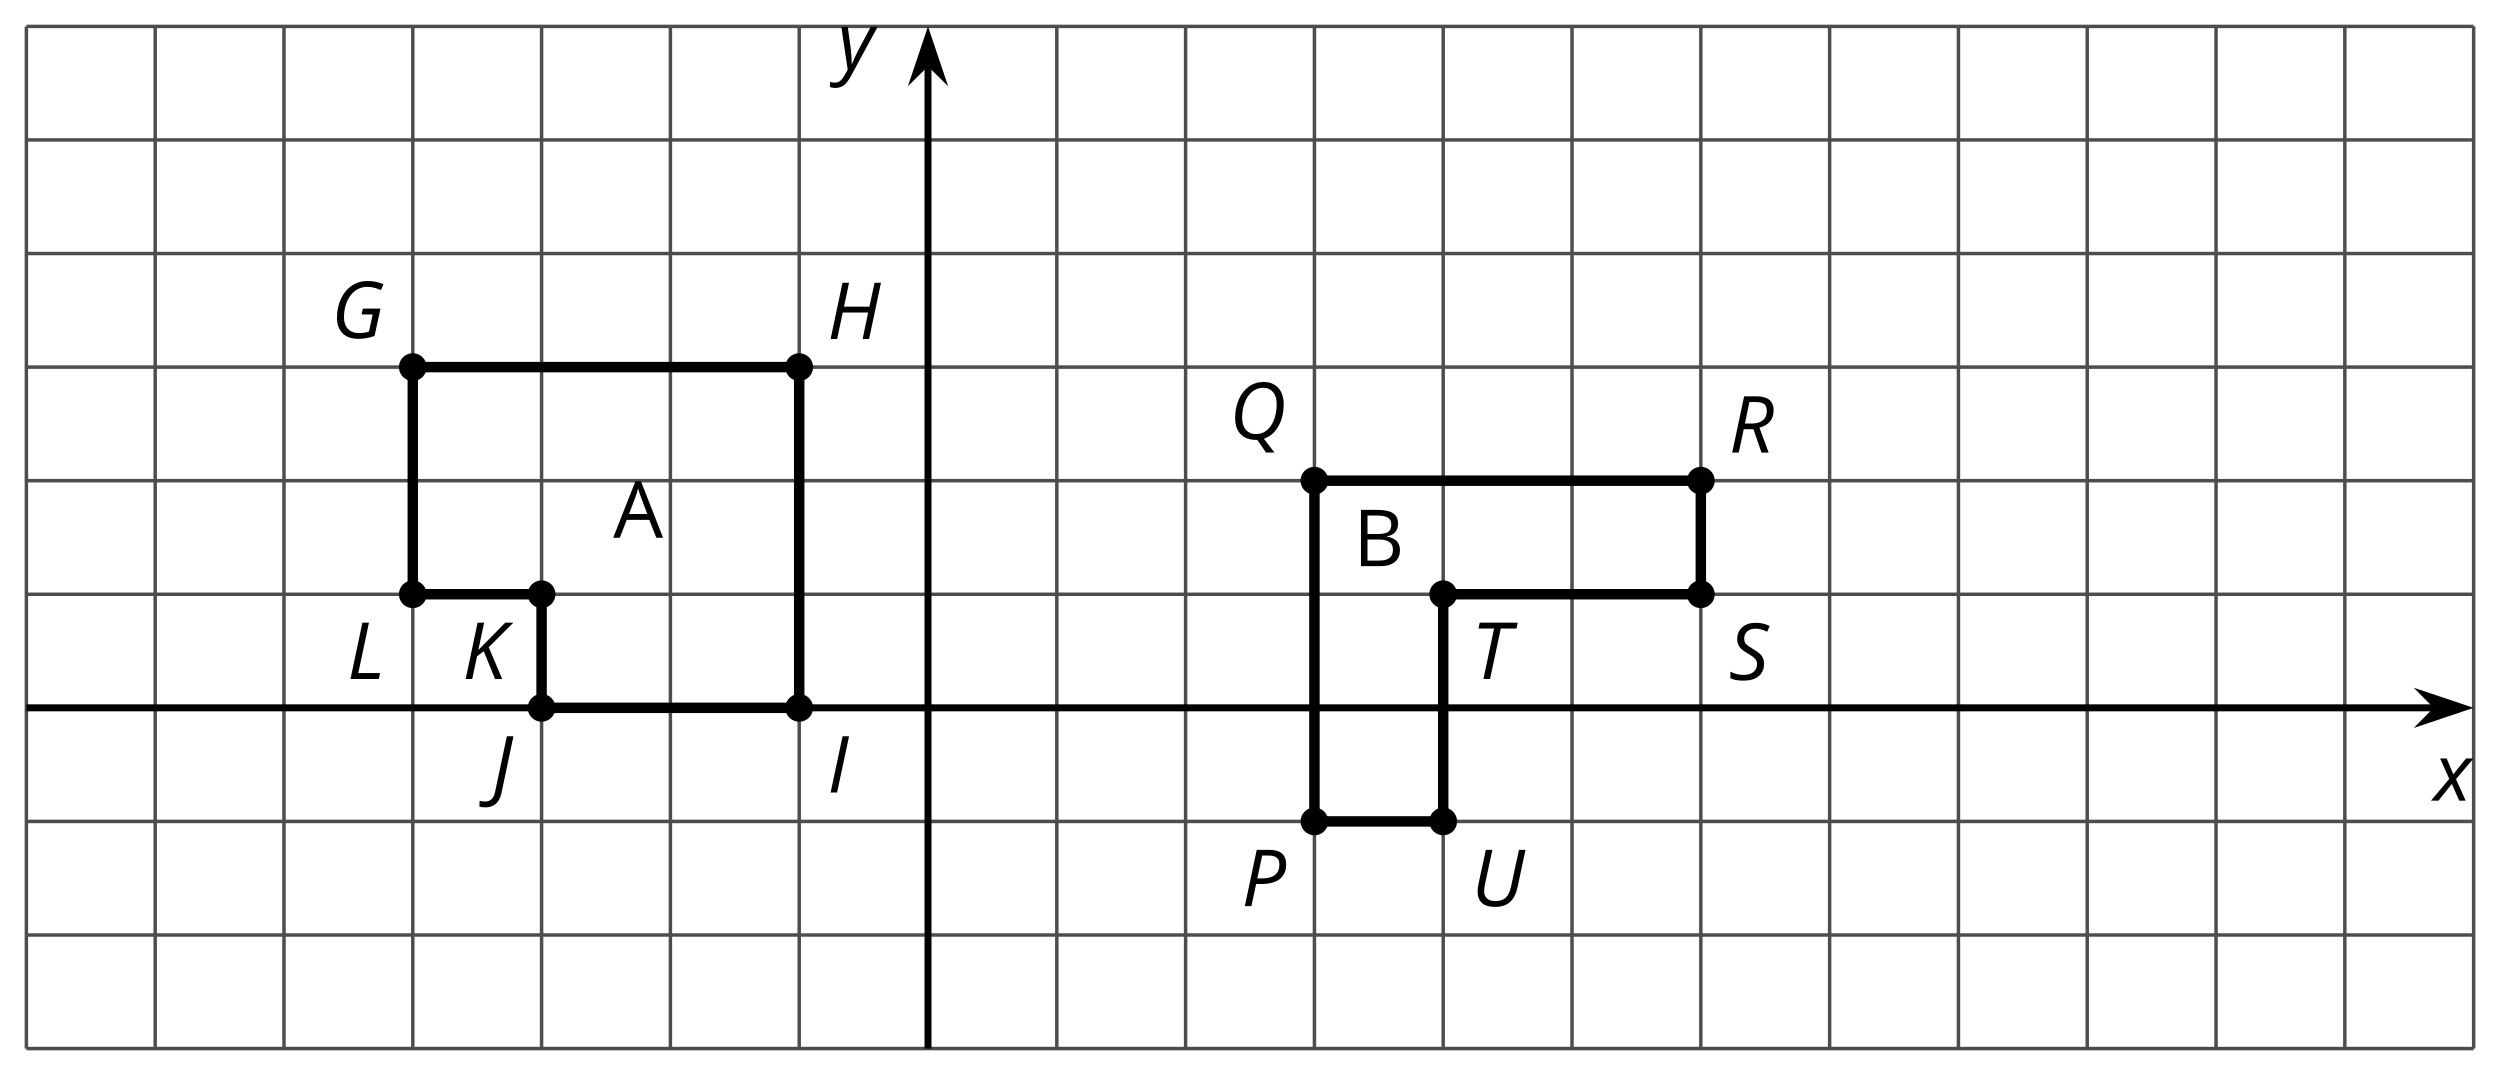 <?xml version='1.0' encoding='UTF-8'?>
<!-- This file was generated by dvisvgm 2.1.3 -->
<svg height='154.251pt' version='1.1' viewBox='-72 -72 358.738 154.251' width='358.738pt' xmlns='http://www.w3.org/2000/svg' xmlns:xlink='http://www.w3.org/1999/xlink'>
<defs>
<clipPath id='clip1'>
<path d='M-68.215 78.465H282.957V-68.215H-68.215Z'/>
</clipPath>
<path d='M0.475 0H1.403L3.122 -8.077H2.193L0.475 0Z' id='g2-147'/>
<path d='M4.536 -4.232L4.354 -3.392H5.95L5.42 -0.939C5.028 -0.796 4.553 -0.724 3.983 -0.724C3.304 -0.724 2.779 -0.923 2.398 -1.326C2.022 -1.729 1.834 -2.276 1.834 -2.978C1.834 -3.807 1.978 -4.558 2.26 -5.227S2.939 -6.42 3.448 -6.796C3.961 -7.166 4.525 -7.354 5.149 -7.354C5.541 -7.354 5.901 -7.309 6.221 -7.215C6.553 -7.122 6.856 -7.017 7.138 -6.89L7.503 -7.729C7.122 -7.89 6.74 -8.011 6.365 -8.083C5.983 -8.155 5.58 -8.193 5.149 -8.193C4.343 -8.193 3.608 -7.967 2.945 -7.514C2.282 -7.066 1.762 -6.431 1.392 -5.624C1.017 -4.807 0.829 -3.906 0.829 -2.917C0.829 -1.961 1.099 -1.221 1.635 -0.685C2.177 -0.155 2.934 0.11 3.906 0.11C4.652 0.11 5.425 -0.028 6.221 -0.304L7.072 -4.232H4.536Z' id='g4-39'/>
<path d='M5.995 0L7.707 -8.077H6.779L6.044 -4.641H2.398L3.122 -8.077H2.182L0.475 0H1.414L2.215 -3.801H5.862L5.072 0H5.995Z' id='g4-40'/>
<path d='M-0.917 2.127C0.348 2.127 1.122 1.431 1.414 0.033L3.122 -8.077H2.182L0.486 -0.066C0.392 0.376 0.227 0.713 -0.011 0.939C-0.254 1.171 -0.558 1.287 -0.928 1.287C-1.21 1.287 -1.475 1.249 -1.729 1.177L-1.762 1.989C-1.586 2.083 -1.304 2.127 -0.917 2.127Z' id='g4-42'/>
<path d='M5.713 0L3.779 -4.558L7.309 -8.077H6.155L2.287 -4.155L3.122 -8.077H2.182L0.475 0H1.414L2.105 -3.26L3.066 -3.983C3.332 -3.309 3.602 -2.641 3.878 -1.989C4.149 -1.326 4.42 -0.669 4.685 0H5.713Z' id='g4-43'/>
<path d='M0.475 0H4.536L4.718 -0.851H1.597L3.122 -8.077H2.182L0.475 0Z' id='g4-44'/>
<path d='M6.403 -5.995C6.403 -6.685 6.199 -7.204 5.796 -7.558C5.392 -7.901 4.796 -8.077 4.006 -8.077H2.182L0.475 0H1.414L2.094 -3.177H2.84C4.006 -3.177 4.895 -3.42 5.497 -3.901S6.403 -5.083 6.403 -5.995ZM2.265 -3.983L2.967 -7.265H3.867C4.398 -7.265 4.79 -7.16 5.05 -6.961C5.304 -6.751 5.431 -6.42 5.431 -5.961C5.431 -5.315 5.227 -4.823 4.812 -4.486S3.796 -3.983 3 -3.983H2.265Z' id='g4-48'/>
<path d='M4.829 -7.365C5.442 -7.365 5.923 -7.16 6.271 -6.751C6.619 -6.337 6.79 -5.768 6.79 -5.033C6.79 -4.227 6.669 -3.492 6.42 -2.829C6.177 -2.16 5.834 -1.646 5.387 -1.276S4.425 -0.724 3.845 -0.724C3.227 -0.724 2.735 -0.928 2.376 -1.337C2.017 -1.751 1.834 -2.32 1.834 -3.055C1.834 -3.856 1.961 -4.591 2.21 -5.254C2.464 -5.917 2.818 -6.436 3.276 -6.807S4.249 -7.365 4.829 -7.365ZM4.006 0.099L5.26 1.923H6.47L4.956 -0.055C5.823 -0.343 6.514 -0.934 7.028 -1.829S7.796 -3.785 7.796 -5.011C7.796 -6.006 7.536 -6.785 7.022 -7.354S5.801 -8.204 4.901 -8.204C4.127 -8.204 3.431 -7.989 2.818 -7.553C2.199 -7.116 1.713 -6.497 1.359 -5.696S0.829 -4.006 0.829 -3.033C0.829 -2.039 1.094 -1.265 1.619 -0.718C2.144 -0.166 2.878 0.11 3.823 0.11H3.912L4.006 0.099Z' id='g4-49'/>
<path d='M2.127 -3.359H3.519L4.674 0H5.702L4.381 -3.575C5.735 -3.945 6.414 -4.774 6.414 -6.055C6.414 -7.403 5.591 -8.077 3.95 -8.077H2.182L0.475 0H1.414L2.127 -3.359ZM2.939 -7.254H3.856C4.414 -7.254 4.818 -7.155 5.072 -6.95C5.315 -6.751 5.442 -6.431 5.442 -5.983C5.442 -5.398 5.249 -4.95 4.867 -4.635S3.939 -4.166 3.227 -4.166H2.298C2.348 -4.403 2.564 -5.436 2.939 -7.254Z' id='g4-50'/>
<path d='M5.044 -2.343C5.044 -2.635 4.994 -2.895 4.895 -3.116C4.801 -3.343 4.657 -3.547 4.464 -3.729C4.276 -3.912 3.912 -4.166 3.37 -4.492C2.983 -4.718 2.724 -4.89 2.586 -5.017S2.348 -5.276 2.287 -5.414C2.227 -5.558 2.193 -5.729 2.193 -5.928C2.193 -6.365 2.343 -6.713 2.641 -6.972C2.945 -7.227 3.343 -7.354 3.834 -7.354C4.088 -7.354 4.365 -7.315 4.669 -7.232S5.243 -7.039 5.486 -6.901L5.851 -7.729C5.503 -7.901 5.171 -8.017 4.851 -8.088C4.541 -8.16 4.199 -8.193 3.834 -8.193C3.044 -8.193 2.403 -7.978 1.917 -7.547C1.431 -7.111 1.188 -6.553 1.188 -5.862C1.188 -5.436 1.293 -5.066 1.514 -4.751C1.724 -4.436 2.111 -4.127 2.669 -3.812C3.193 -3.514 3.558 -3.254 3.746 -3.039C3.945 -2.818 4.039 -2.564 4.039 -2.276C4.039 -1.79 3.862 -1.409 3.514 -1.127C3.166 -0.851 2.691 -0.713 2.094 -0.713C1.436 -0.713 0.812 -0.867 0.215 -1.177V-0.238C0.475 -0.11 0.757 -0.022 1.05 0.033C1.348 0.083 1.691 0.11 2.083 0.11C3.022 0.11 3.751 -0.105 4.265 -0.53C4.785 -0.961 5.044 -1.564 5.044 -2.343Z' id='g4-51'/>
<path d='M2.691 0L4.232 -7.243H6.486L6.652 -8.077H1.21L1.028 -7.243H3.271L1.74 0H2.691Z' id='g4-52'/>
<path d='M7.774 -8.077H6.834L5.702 -2.807C5.541 -2.061 5.282 -1.53 4.928 -1.204C4.58 -0.884 4.088 -0.724 3.453 -0.724C2.917 -0.724 2.519 -0.851 2.249 -1.094C1.978 -1.348 1.845 -1.685 1.845 -2.116C1.845 -2.42 1.884 -2.762 1.967 -3.155L3.022 -8.077H2.083L1.039 -3.227C0.95 -2.785 0.906 -2.414 0.906 -2.116C0.906 -1.398 1.111 -0.845 1.519 -0.464S2.558 0.11 3.403 0.11C4.309 0.11 5.028 -0.122 5.547 -0.586C6.077 -1.055 6.436 -1.773 6.641 -2.74L7.774 -8.077Z' id='g4-53'/>
<path d='M2.58 -2.398L3.641 0H4.569L3.177 -3.077L5.691 -6.055H4.619L2.796 -3.779L1.834 -6.055H0.895L2.215 -3.122L-0.409 0H0.669L2.58 -2.398Z' id='g4-88'/>
<path d='M0.541 -6.055L1.459 0.099L1.039 0.851C0.834 1.215 0.624 1.492 0.409 1.68C0.199 1.862 -0.061 1.956 -0.365 1.956C-0.613 1.956 -0.856 1.923 -1.088 1.856V2.602C-0.84 2.68 -0.58 2.718 -0.315 2.718C0.155 2.718 0.558 2.597 0.895 2.348S1.569 1.663 1.912 1.028L5.757 -6.055H4.774L2.978 -2.691C2.884 -2.53 2.746 -2.243 2.553 -1.829S2.199 -1.044 2.072 -0.724H2.039C2.039 -1.028 2.022 -1.425 1.989 -1.923C1.95 -2.414 1.917 -2.79 1.878 -3.044L1.47 -6.055H0.541Z' id='g4-89'/>
<path d='M6.188 0H7.16L3.983 -8.111H3.193L0 0H0.95L1.945 -2.569H5.182L6.188 0ZM4.89 -3.414H2.276L3.227 -5.917C3.376 -6.343 3.492 -6.729 3.575 -7.083C3.702 -6.624 3.829 -6.232 3.95 -5.917L4.89 -3.414Z' id='g6-33'/>
<path d='M1.111 -8.077V0H3.928C4.807 0 5.486 -0.204 5.978 -0.608C6.464 -1.011 6.707 -1.575 6.707 -2.298C6.707 -3.376 6.094 -4.022 4.867 -4.232V-4.287C5.381 -4.381 5.768 -4.58 6.033 -4.895C6.304 -5.204 6.436 -5.597 6.436 -6.077C6.436 -6.768 6.199 -7.276 5.718 -7.597S4.464 -8.077 3.392 -8.077H1.111ZM2.05 -4.619V-7.265H3.431C4.138 -7.265 4.652 -7.166 4.978 -6.961C5.304 -6.762 5.464 -6.436 5.464 -5.983C5.464 -5.492 5.32 -5.138 5.028 -4.928C4.735 -4.724 4.26 -4.619 3.597 -4.619H2.05ZM2.05 -3.823H3.657C4.348 -3.823 4.862 -3.707 5.193 -3.47C5.536 -3.232 5.702 -2.867 5.702 -2.365C5.702 -1.829 5.536 -1.431 5.204 -1.182C4.878 -0.928 4.387 -0.801 3.735 -0.801H2.05V-3.823Z' id='g6-34'/>
</defs>
<g id='page1'>
<path d='M-68.215 78.465V-68.215M-49.73 78.465V-68.215M-31.25 78.465V-68.215M-12.766 78.465V-68.215M5.715 78.465V-68.215M24.199 78.465V-68.215M42.683 78.465V-68.215M79.648 78.465V-68.215M98.129 78.465V-68.215M116.613 78.465V-68.215M135.093 78.465V-68.215M153.578 78.465V-68.215M172.062 78.465V-68.215M190.543 78.465V-68.215M209.027 78.465V-68.215M227.507 78.465V-68.215M245.992 78.465V-68.215M264.472 78.465V-68.215M282.957 78.465V-68.215' fill='none' stroke='#4d4d4d' stroke-linejoin='bevel' stroke-miterlimit='10.037' stroke-width='0.5'/>
<path d='M-68.215 78.465H282.957M-68.215 62.168H282.957M-68.215 45.871H282.957M-68.215 13.273H282.957M-68.215 -3.023H282.957M-68.215 -19.324H282.957M-68.215 -35.621H282.957M-68.215 -51.918H282.957M-68.215 -68.215H282.957' fill='none' stroke='#4d4d4d' stroke-linejoin='bevel' stroke-miterlimit='10.037' stroke-width='0.5'/>
<path d='M-68.215 29.57H277.664' fill='none' stroke='#000000' stroke-linejoin='bevel' stroke-miterlimit='10.037' stroke-width='1'/>
<path d='M281.383 29.57L276.191 27.828L277.914 29.57L276.191 31.316Z'/>
<path d='M281.383 29.57L276.191 27.828L277.914 29.57L276.191 31.316Z' fill='none' stroke='#000000' stroke-miterlimit='10.037' stroke-width='1'/>
<path d='M61.164 78.465V-62.922' fill='none' stroke='#000000' stroke-linejoin='bevel' stroke-miterlimit='10.037' stroke-width='1'/>
<path d='M61.164 -66.641L59.418 -61.453L61.164 -63.172L62.91 -61.453Z'/>
<path d='M61.164 -66.641L59.418 -61.453L61.164 -63.172L62.91 -61.453Z' fill='none' stroke='#000000' stroke-miterlimit='10.037' stroke-width='1'/>
<path clip-path='url(#clip1)' d='M-12.766 -19.324H42.683V29.57H5.715V13.273H-12.766Z' fill='none' stroke='#000000' stroke-linejoin='bevel' stroke-miterlimit='10.037' stroke-width='1.5'/>
<g transform='matrix(1 0 0 1 80.418 -69.513)'>
<use x='-64.429' xlink:href='#g6-33' y='74.68'/>
</g>
<path clip-path='url(#clip1)' d='M-10.773 -19.324C-10.773 -20.422 -11.664 -21.316 -12.766 -21.316C-13.867 -21.316 -14.758 -20.422 -14.758 -19.324C-14.758 -18.223 -13.867 -17.328 -12.766 -17.328C-11.664 -17.328 -10.773 -18.223 -10.773 -19.324Z'/>
<g transform='matrix(1 0 0 1 39.955 -98.164)'>
<use x='-64.429' xlink:href='#g4-39' y='74.68'/>
</g>
<path clip-path='url(#clip1)' d='M44.675 -19.324C44.675 -20.422 43.781 -21.316 42.683 -21.316C41.582 -21.316 40.687 -20.422 40.687 -19.324C40.687 -18.223 41.582 -17.328 42.683 -17.328C43.781 -17.328 44.675 -18.223 44.675 -19.324Z'/>
<g transform='matrix(1 0 0 1 111.141 -98.033)'>
<use x='-64.429' xlink:href='#g4-40' y='74.68'/>
</g>
<path clip-path='url(#clip1)' d='M44.675 29.57C44.675 28.473 43.781 27.578 42.683 27.578C41.582 27.578 40.687 28.473 40.687 29.57C40.687 30.672 41.582 31.562 42.683 31.562C43.781 31.562 44.675 30.672 44.675 29.57Z'/>
<g transform='matrix(1 0 0 1 111.141 -32.952)'>
<use x='-64.429' xlink:href='#g2-147' y='74.68'/>
</g>
<path clip-path='url(#clip1)' d='M7.707 29.57C7.707 28.473 6.816 27.578 5.715 27.578C4.617 27.578 3.723 28.473 3.723 29.57C3.723 30.672 4.617 31.562 5.715 31.562C6.816 31.562 7.707 30.672 7.707 29.57Z'/>
<g transform='matrix(1 0 0 1 62.98 -32.952)'>
<use x='-64.429' xlink:href='#g4-42' y='74.68'/>
</g>
<path clip-path='url(#clip1)' d='M7.707 13.273C7.707 12.172 6.816 11.281 5.715 11.281C4.617 11.281 3.723 12.172 3.723 13.273C3.723 14.375 4.617 15.266 5.715 15.266C6.816 15.266 7.707 14.375 7.707 13.273Z'/>
<g transform='matrix(1 0 0 1 58.778 -49.25)'>
<use x='-64.429' xlink:href='#g4-43' y='74.68'/>
</g>
<path clip-path='url(#clip1)' d='M-10.773 13.273C-10.773 12.172 -11.664 11.281 -12.766 11.281C-13.867 11.281 -14.758 12.172 -14.758 13.273C-14.758 14.375 -13.867 15.266 -12.766 15.266C-11.664 15.266 -10.773 14.375 -10.773 13.273Z'/>
<g transform='matrix(1 0 0 1 42.249 -49.25)'>
<use x='-64.429' xlink:href='#g4-44' y='74.68'/>
</g>
<path clip-path='url(#clip1)' d='M116.613 45.871V-3.023H172.062V13.273H135.093V45.871Z' fill='none' stroke='#000000' stroke-linejoin='bevel' stroke-miterlimit='10.037' stroke-width='1.5'/>
<g transform='matrix(1 0 0 1 186.609 -65.439)'>
<use x='-64.429' xlink:href='#g6-34' y='74.68'/>
</g>
<path clip-path='url(#clip1)' d='M118.605 45.871C118.605 44.77 117.714 43.879 116.613 43.879C115.511 43.879 114.621 44.77 114.621 45.871C114.621 46.969 115.511 47.863 116.613 47.863C117.714 47.863 118.605 46.969 118.605 45.871Z'/>
<g transform='matrix(1 0 0 1 170.583 -16.654)'>
<use x='-64.429' xlink:href='#g4-48' y='74.68'/>
</g>
<path clip-path='url(#clip1)' d='M118.605 -3.023C118.605 -4.125 117.714 -5.016 116.613 -5.016C115.511 -5.016 114.621 -4.125 114.621 -3.023C114.621 -1.922 115.511 -1.031 116.613 -1.031C117.714 -1.031 118.605 -1.922 118.605 -3.023Z'/>
<g transform='matrix(1 0 0 1 168.834 -83.666)'>
<use x='-64.429' xlink:href='#g4-49' y='74.68'/>
</g>
<path clip-path='url(#clip1)' d='M174.054 -3.023C174.054 -4.125 173.16 -5.016 172.062 -5.016C170.961 -5.016 170.066 -4.125 170.066 -3.023C170.066 -1.922 170.961 -1.031 172.062 -1.031C173.16 -1.031 174.054 -1.922 174.054 -3.023Z'/>
<g transform='matrix(1 0 0 1 240.52 -81.735)'>
<use x='-64.429' xlink:href='#g4-50' y='74.68'/>
</g>
<path clip-path='url(#clip1)' d='M174.054 13.273C174.054 12.172 173.16 11.281 172.062 11.281C170.961 11.281 170.066 12.172 170.066 13.273C170.066 14.375 170.961 15.266 172.062 15.266C173.16 15.266 174.054 14.375 174.054 13.273Z'/>
<g transform='matrix(1 0 0 1 240.52 -49.12)'>
<use x='-64.429' xlink:href='#g4-51' y='74.68'/>
</g>
<path clip-path='url(#clip1)' d='M137.086 13.273C137.086 12.172 136.195 11.281 135.093 11.281C133.996 11.281 133.101 12.172 133.101 13.273C133.101 14.375 133.996 15.266 135.093 15.266C136.195 15.266 137.086 14.375 137.086 13.273Z'/>
<g transform='matrix(1 0 0 1 203.555 -49.25)'>
<use x='-64.429' xlink:href='#g4-52' y='74.68'/>
</g>
<path clip-path='url(#clip1)' d='M137.086 45.871C137.086 44.77 136.195 43.879 135.093 43.879C133.996 43.879 133.101 44.77 133.101 45.871C133.101 46.969 133.996 47.863 135.093 47.863C136.195 47.863 137.086 46.969 137.086 45.871Z'/>
<g transform='matrix(1 0 0 1 203.555 -16.654)'>
<use x='-64.429' xlink:href='#g4-53' y='74.68'/>
</g>
<g transform='matrix(1 0 0 1 341.673 -31.792)'>
<use x='-64.429' xlink:href='#g4-88' y='74.68'/>
</g>
<g transform='matrix(1 0 0 1 112.612 -136.781)'>
<use x='-64.429' xlink:href='#g4-89' y='74.68'/>
</g>
</g>
</svg>